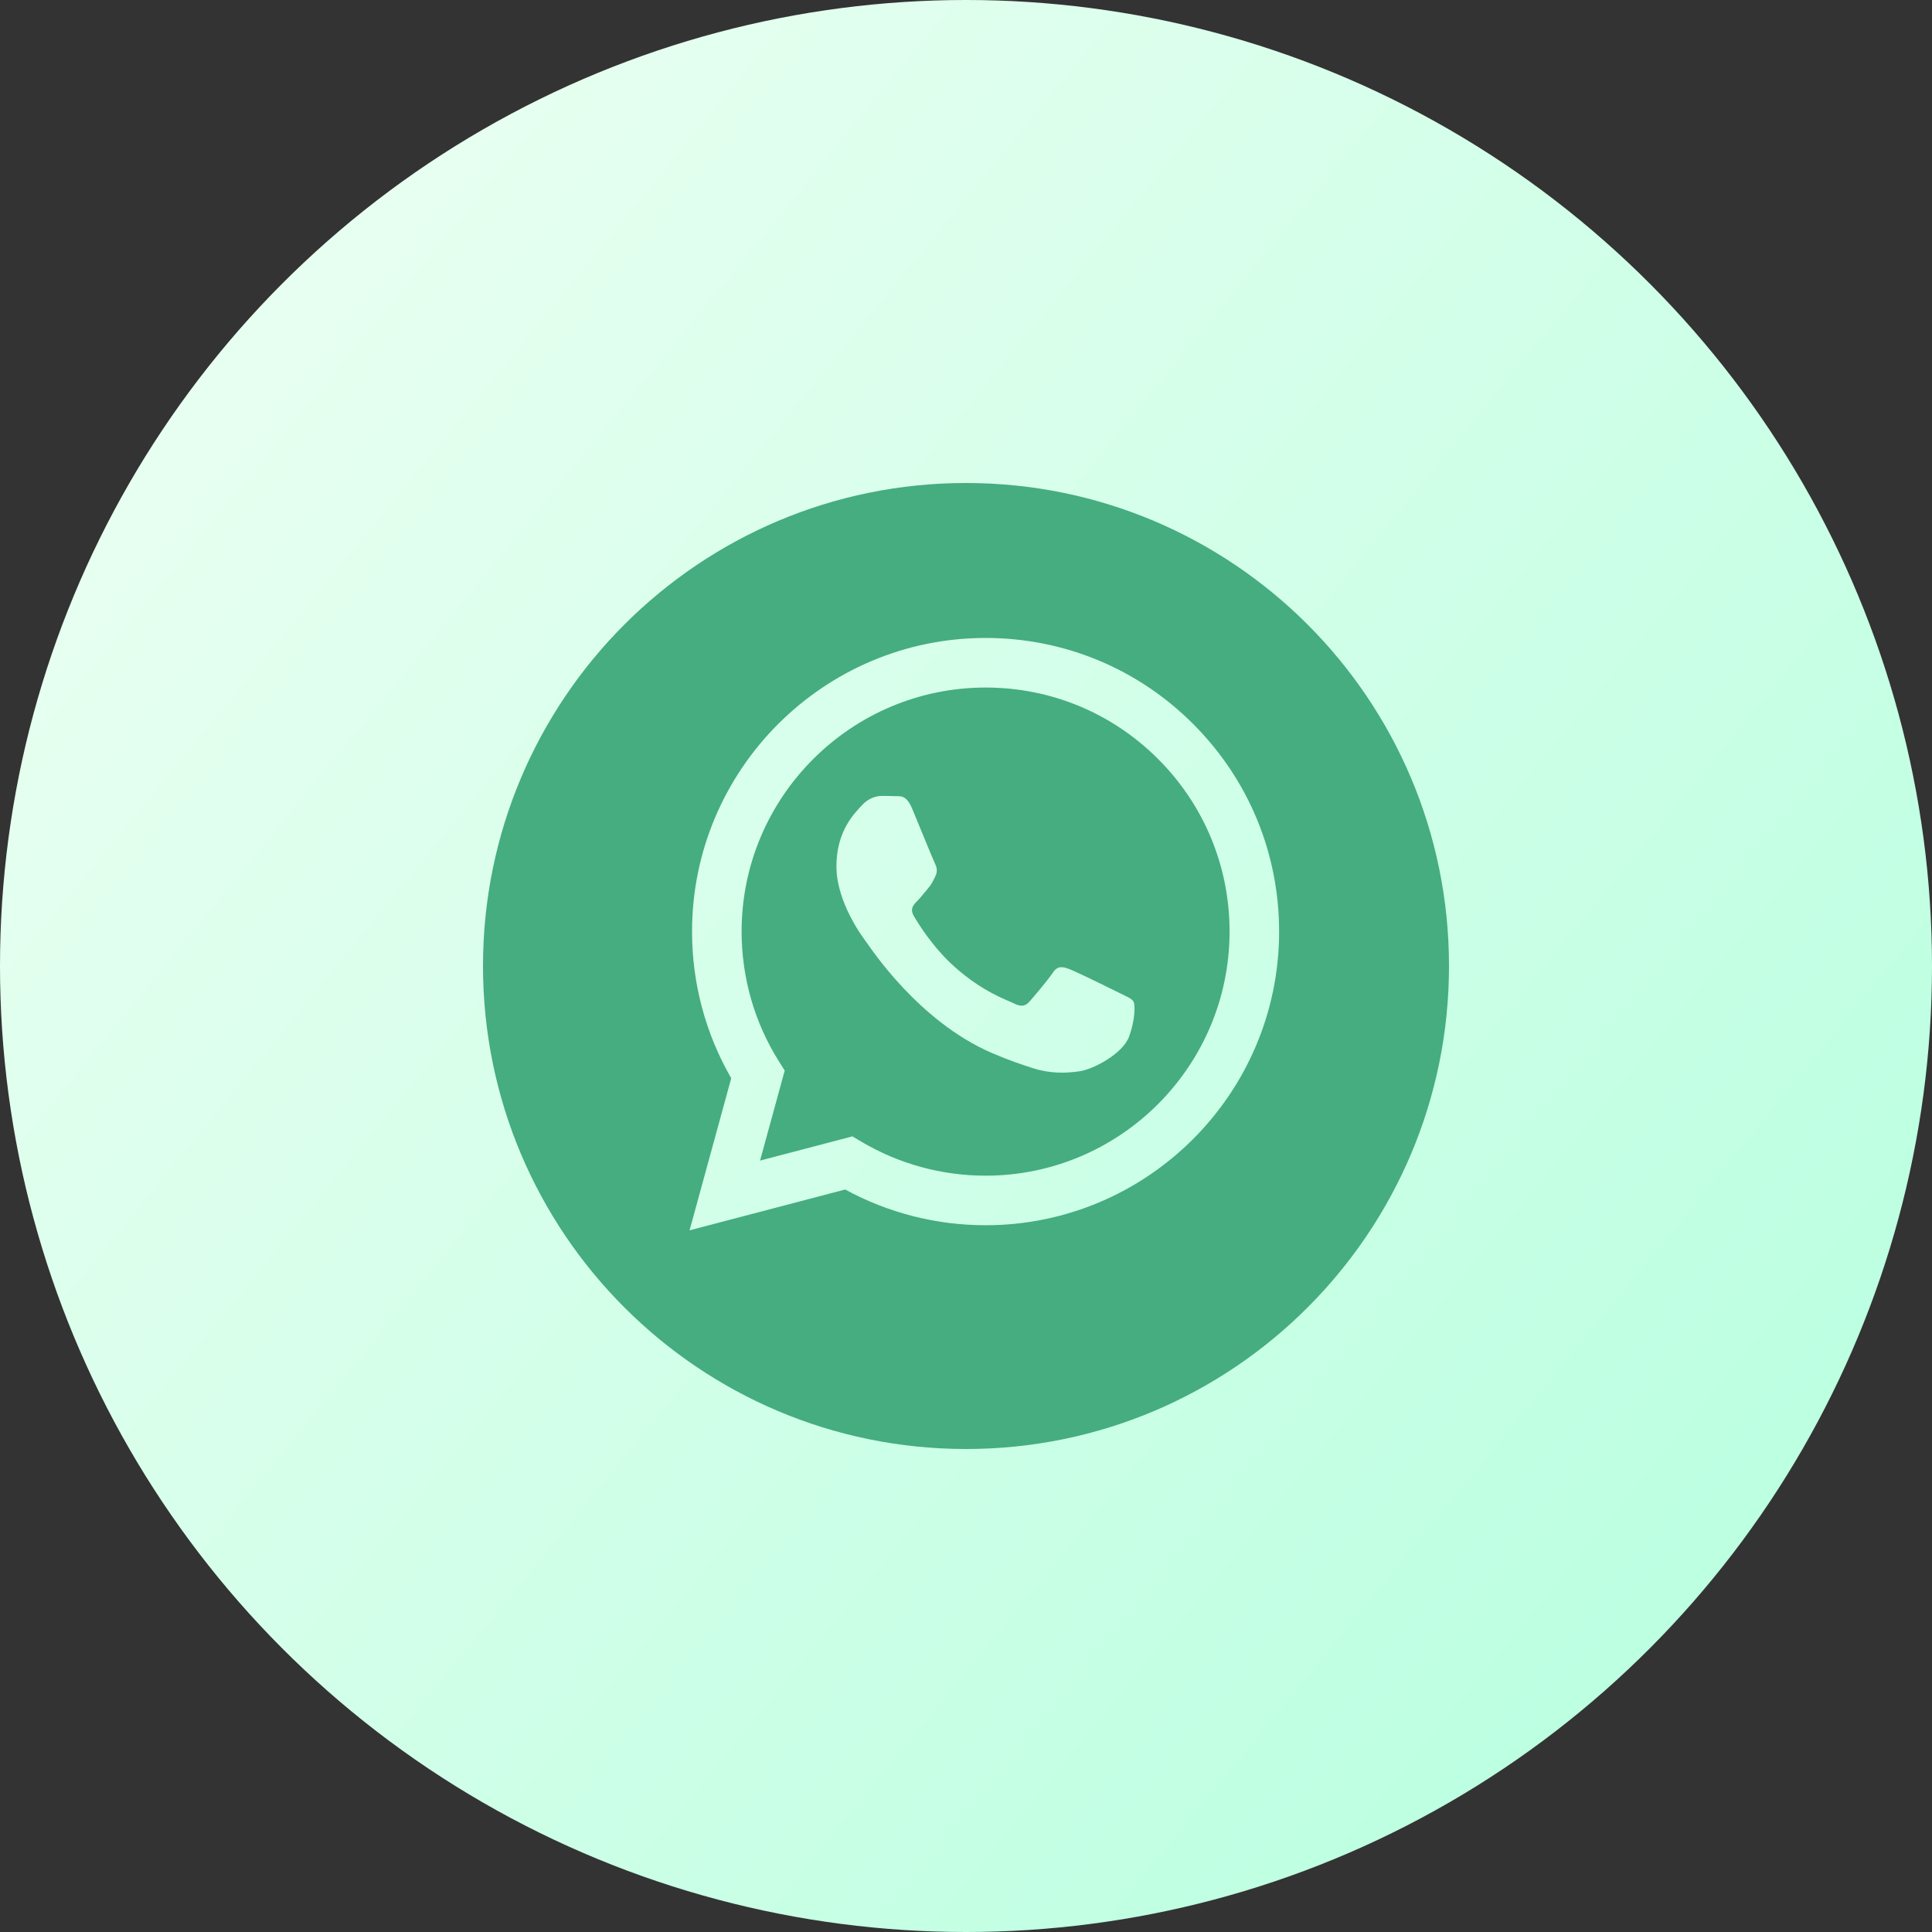 <?xml version="1.0" encoding="UTF-8"?> <svg xmlns="http://www.w3.org/2000/svg" width="240" height="240" viewBox="0 0 240 240" fill="none"><rect x="0" y="0" width="240" height="240" fill="#333333" stroke="none"/> <circle cx="120" cy="120" r="120" fill="url(#paint0_linear_802_7335)"></circle> <path d="M122.445 85.408C105.727 85.408 92.131 99.003 92.125 115.714C92.123 121.441 93.725 127.017 96.758 131.843L97.479 132.989L94.417 144.173L105.888 141.164L106.995 141.821C111.648 144.583 116.982 146.043 122.421 146.046H122.433C139.137 146.046 152.733 132.45 152.741 115.738C152.744 107.639 149.594 100.025 143.872 94.296C138.149 88.567 130.54 85.411 122.445 85.408ZM140.273 128.744C139.513 130.872 135.873 132.815 134.123 133.075C132.554 133.31 130.567 133.407 128.385 132.714C127.063 132.294 125.365 131.733 123.191 130.795C114.049 126.849 108.08 117.646 107.625 117.039C107.17 116.43 103.904 112.099 103.904 107.614C103.904 103.129 106.257 100.925 107.093 100.013C107.928 99.1 108.916 98.873 109.523 98.873C110.13 98.873 110.739 98.879 111.269 98.904C111.829 98.932 112.58 98.693 113.319 100.468C114.079 102.293 115.901 106.777 116.129 107.233C116.356 107.689 116.509 108.221 116.204 108.829C115.9 109.436 115.749 109.817 115.293 110.349C114.837 110.881 114.337 111.537 113.927 111.945C113.47 112.399 112.996 112.893 113.528 113.805C114.059 114.717 115.888 117.701 118.596 120.116C122.076 123.22 125.012 124.182 125.924 124.638C126.835 125.095 127.367 125.018 127.897 124.411C128.429 123.803 130.175 121.75 130.782 120.839C131.389 119.927 131.996 120.078 132.832 120.382C133.667 120.686 138.147 122.89 139.058 123.346C139.97 123.803 140.577 124.03 140.804 124.411C141.032 124.791 141.032 126.616 140.273 128.744Z" fill="#45AD7F"></path> <path d="M120 60C86.863 60 60 86.863 60 120C60 153.137 86.863 180 120 180C153.137 180 180 153.137 180 120C180 86.863 153.137 60 120 60ZM122.431 152.204C122.43 152.204 122.432 152.204 122.431 152.204H122.416C116.313 152.201 110.317 150.67 104.991 147.765L85.661 152.836L90.835 133.94C87.643 128.41 85.964 122.137 85.968 115.711C85.974 95.606 102.333 79.249 122.431 79.249C132.186 79.252 141.342 83.05 148.226 89.943C155.11 96.834 158.9 105.997 158.896 115.74C158.887 135.846 142.528 152.204 122.431 152.204Z" fill="#45AD7F"></path> <defs> <linearGradient id="paint0_linear_802_7335" x1="240" y1="240" x2="-16.41" y2="29.807" gradientUnits="userSpaceOnUse"> <stop stop-color="#B3FFDE"></stop> <stop offset="1" stop-color="#EFFFF3"></stop> </linearGradient> </defs> </svg> 